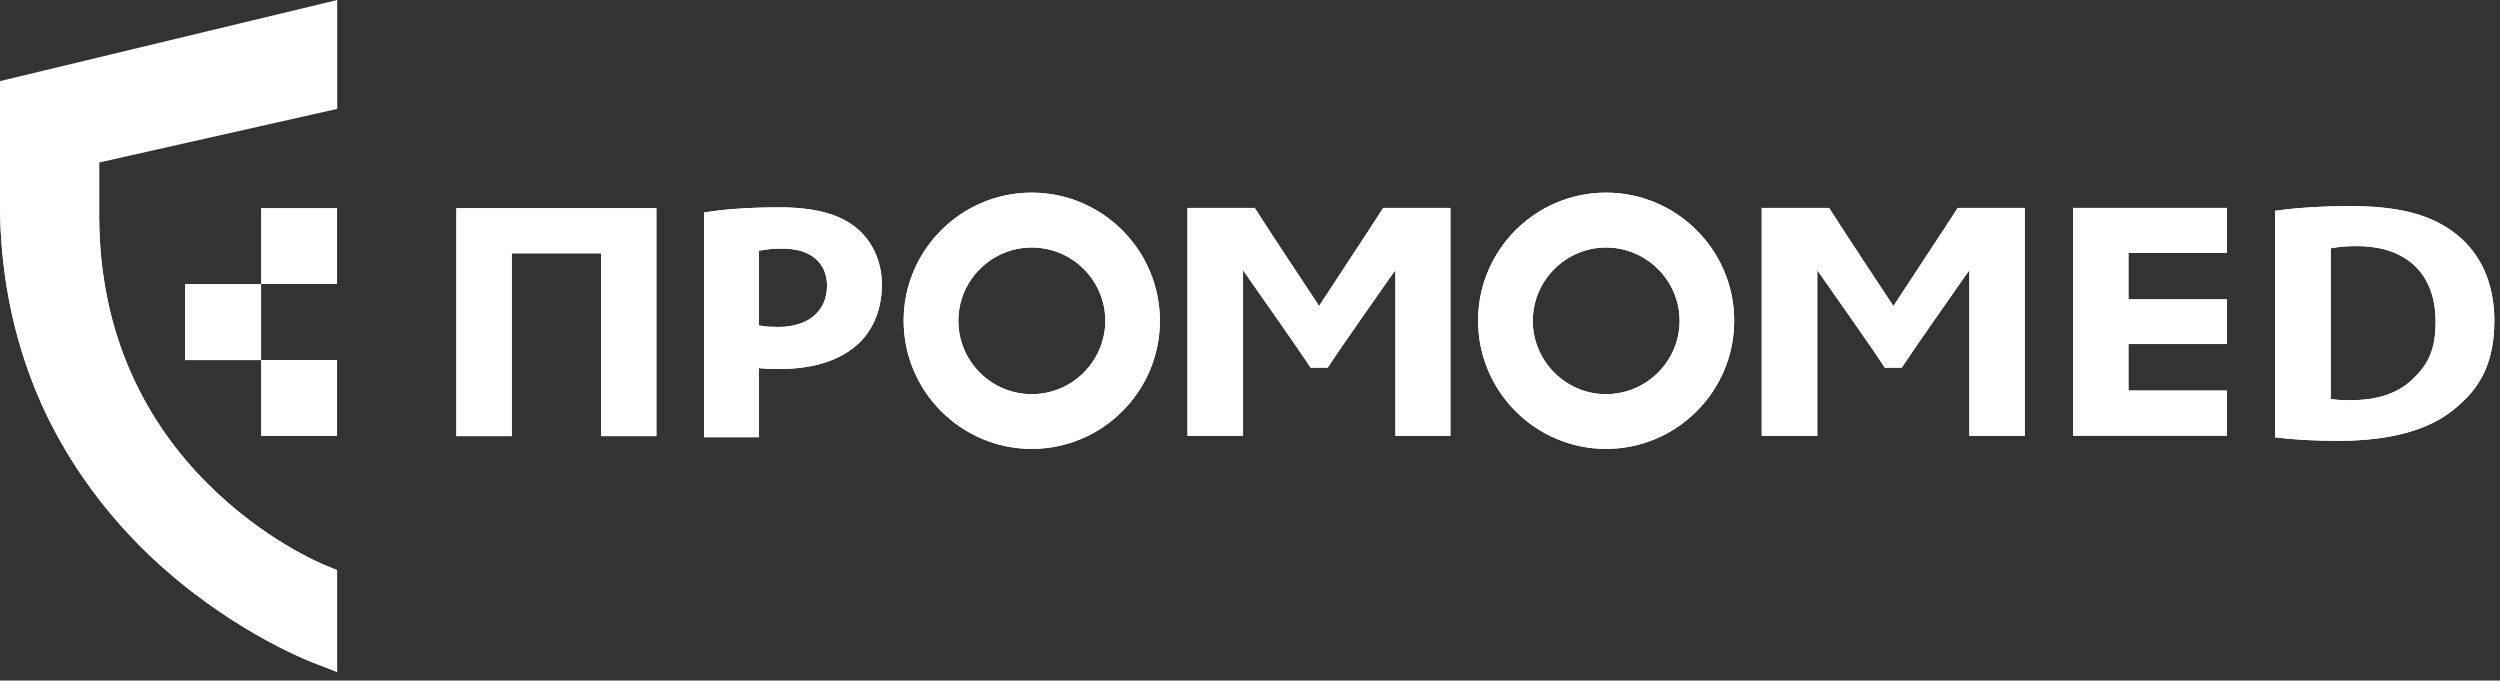 <?xml version="1.0" encoding="UTF-8"?> <svg xmlns="http://www.w3.org/2000/svg" width="180" height="49" viewBox="0 0 180 49" fill="none"><rect x="0" y="0" width="180" height="49" fill="#333333" stroke="none"/><g clip-path="url(#clip0_2794_18200)"><path d="M24.27 48.38V41.05L23.49 40.73C23.04 40.55 18.94 38.82 14.96 34.84C12.67 32.56 10.86 29.97 9.56 27.13C7.95 23.62 7.14 19.71 7.14 15.51V11.7L24.28 7.84V0L0 5.84V14.61C0 20.1 1.13 25.23 3.34 29.85C5.14 33.58 7.64 37 10.78 40C16.24 45.19 21.92 47.47 22.54 47.71L24.27 48.38Z" fill="white"></path><path d="M24.27 48.38V41.05L23.49 40.73C23.04 40.55 18.94 38.82 14.96 34.84C12.67 32.56 10.86 29.97 9.56 27.13C7.95 23.62 7.14 19.71 7.14 15.51V11.7L0 5.84V14.61C0 20.1 1.13 25.23 3.34 29.85C5.14 33.58 7.64 37 10.78 40C16.24 45.19 21.92 47.47 22.54 47.71L24.27 48.38Z" fill="white"></path><path d="M47.259 31.4V14.99H32.859V31.4H36.849V18.24H43.279V31.4H47.259Z" fill="white"></path><path d="M56.038 23.54C55.517 23.54 55.157 23.52 54.867 23.47L54.638 23.43V18.05L54.858 18.02C55.117 17.96 55.608 17.9 56.347 17.9C58.347 17.9 59.547 18.9 59.547 20.57C59.538 22.41 58.197 23.54 56.038 23.54ZM61.597 16.36C60.388 15.4 58.617 14.93 56.138 14.93C53.958 14.93 52.127 15.06 50.688 15.3V31.48H54.638V26.5L54.938 26.53C55.237 26.55 55.608 26.57 56.057 26.57C58.587 26.57 60.538 25.95 61.858 24.69C62.907 23.69 63.498 22.19 63.498 20.47C63.487 18.81 62.797 17.31 61.597 16.36Z" fill="white"></path><path d="M173.702 27.31C172.672 28.3 171.203 28.81 169.323 28.81C168.843 28.81 168.372 28.81 168.042 28.76L167.812 28.72V17.88L168.033 17.84C168.503 17.76 169.052 17.72 169.682 17.72C171.452 17.72 172.903 18.21 173.883 19.16C174.883 20.12 175.373 21.5 175.363 23.24C175.353 25.33 174.722 26.34 173.702 27.31ZM179.592 23.1C179.592 20.29 178.543 18.07 176.583 16.66C174.843 15.4 172.573 14.84 169.253 14.84C167.243 14.84 165.312 14.96 163.812 15.18V31.49C165.173 31.66 166.702 31.74 168.372 31.74C172.012 31.74 174.793 31 176.633 29.52C178.163 28.28 179.592 26.64 179.592 23.1Z" fill="white"></path><path d="M160.338 18.21V14.97H149.258V31.37H160.338V28.12H153.248V24.77H160.338V21.55H153.248V18.21H160.338Z" fill="white"></path><path d="M104.43 31.37V14.97H99.59C99.34 15.36 98.41 16.81 95.19 21.7L94.97 22.04L94.76 21.7C91.51 16.81 90.59 15.36 90.34 14.97H85.5V31.38H89.5V19.45L89.97 20.13C93.22 24.76 94.12 26.09 94.36 26.47H95.6C95.84 26.09 96.73 24.76 99.98 20.13L100.47 19.45V31.38H104.43V31.37Z" fill="white"></path><path d="M74.282 28.38C71.373 28.38 69.002 26.01 69.002 23.1C69.002 20.19 71.373 17.82 74.282 17.82C77.213 17.82 79.582 20.19 79.582 23.1C79.573 26.01 77.203 28.38 74.282 28.38ZM74.282 13.87C69.213 13.87 65.062 18 65.062 23.09C65.062 28.18 69.213 32.32 74.282 32.32C79.373 32.32 83.513 28.18 83.513 23.09C83.502 18.01 79.373 13.87 74.282 13.87Z" fill="white"></path><path d="M145.784 31.37V14.97H140.954C140.704 15.36 139.774 16.81 136.544 21.7L136.324 22.04L136.104 21.7C132.864 16.81 131.944 15.36 131.694 14.97H126.844V31.38H130.844V19.45L131.314 20.13C134.574 24.76 135.464 26.09 135.704 26.47H136.934C137.174 26.09 138.064 24.76 141.314 20.13L141.794 19.45V31.38H145.784V31.37Z" fill="white"></path><path d="M115.632 28.38C112.732 28.38 110.362 26.01 110.362 23.1C110.362 20.19 112.742 17.82 115.632 17.82C118.542 17.82 120.932 20.19 120.932 23.1C120.932 26.01 118.542 28.38 115.632 28.38ZM115.632 13.87C110.552 13.87 106.422 18 106.422 23.09C106.422 28.18 110.562 32.32 115.632 32.32C120.722 32.32 124.862 28.18 124.862 23.09C124.862 18.01 120.722 13.87 115.632 13.87Z" fill="white"></path><path d="M18.797 31.39H24.267V25.92H18.797V31.39Z" fill="white"></path><path d="M18.797 20.45H24.267V14.98H18.797V20.45Z" fill="white"></path><path d="M13.32 25.93H18.8V20.45H13.32V25.93Z" fill="white"></path><path d="M47.259 31.4V14.99H32.859V31.4H36.849V18.24H43.279V31.4H47.259Z" fill="white"></path><path d="M56.038 23.54C55.517 23.54 55.157 23.52 54.867 23.47L54.638 23.43V18.05L54.858 18.02C55.117 17.96 55.608 17.9 56.347 17.9C58.347 17.9 59.547 18.9 59.547 20.57C59.538 22.41 58.197 23.54 56.038 23.54ZM61.597 16.36C60.388 15.4 58.617 14.93 56.138 14.93C53.958 14.93 52.127 15.06 50.688 15.3V31.48H54.638V26.5L54.938 26.53C55.237 26.55 55.608 26.57 56.057 26.57C58.587 26.57 60.538 25.95 61.858 24.69C62.907 23.69 63.498 22.19 63.498 20.47C63.487 18.81 62.797 17.31 61.597 16.36Z" fill="white"></path><path d="M173.702 27.31C172.672 28.3 171.203 28.81 169.323 28.81C168.843 28.81 168.372 28.81 168.042 28.76L167.812 28.72V17.88L168.033 17.84C168.503 17.76 169.052 17.72 169.682 17.72C171.452 17.72 172.903 18.21 173.883 19.16C174.883 20.12 175.373 21.5 175.363 23.24C175.353 25.33 174.722 26.34 173.702 27.31ZM179.592 23.1C179.592 20.29 178.543 18.07 176.583 16.66C174.843 15.4 172.573 14.84 169.253 14.84C167.243 14.84 165.312 14.96 163.812 15.18V31.49C165.173 31.66 166.702 31.74 168.372 31.74C172.012 31.74 174.793 31 176.633 29.52C178.163 28.28 179.592 26.64 179.592 23.1Z" fill="white"></path><path d="M160.338 18.21V14.97H149.258V31.37H160.338V28.12H153.248V24.77H160.338V21.55H153.248V18.21H160.338Z" fill="white"></path><path d="M104.43 31.37V14.97H99.59C99.34 15.36 98.41 16.81 95.19 21.7L94.97 22.04L94.76 21.7C91.51 16.81 90.59 15.36 90.34 14.97H85.5V31.38H89.5V19.45L89.97 20.13C93.22 24.76 94.12 26.09 94.36 26.47H95.6C95.84 26.09 96.73 24.76 99.98 20.13L100.47 19.45V31.38H104.43V31.37Z" fill="white"></path><path d="M74.282 28.38C71.373 28.38 69.002 26.01 69.002 23.1C69.002 20.19 71.373 17.82 74.282 17.82C77.213 17.82 79.582 20.19 79.582 23.1C79.573 26.01 77.203 28.38 74.282 28.38ZM74.282 13.87C69.213 13.87 65.062 18 65.062 23.09C65.062 28.18 69.213 32.32 74.282 32.32C79.373 32.32 83.513 28.18 83.513 23.09C83.502 18.01 79.373 13.87 74.282 13.87Z" fill="white"></path><path d="M145.784 31.37V14.97H140.954C140.704 15.36 139.774 16.81 136.544 21.7L136.324 22.04L136.104 21.7C132.864 16.81 131.944 15.36 131.694 14.97H126.844V31.38H130.844V19.45L131.314 20.13C134.574 24.76 135.464 26.09 135.704 26.47H136.934C137.174 26.09 138.064 24.76 141.314 20.13L141.794 19.45V31.38H145.784V31.37Z" fill="white"></path><path d="M115.632 28.38C112.732 28.38 110.362 26.01 110.362 23.1C110.362 20.19 112.742 17.82 115.632 17.82C118.542 17.82 120.932 20.19 120.932 23.1C120.932 26.01 118.542 28.38 115.632 28.38ZM115.632 13.87C110.552 13.87 106.422 18 106.422 23.09C106.422 28.18 110.562 32.32 115.632 32.32C120.722 32.32 124.862 28.18 124.862 23.09C124.862 18.01 120.722 13.87 115.632 13.87Z" fill="white"></path></g><defs><clipPath id="clip0_2794_18200"><rect width="179.59" height="48.38" fill="white"></rect></clipPath></defs></svg> 